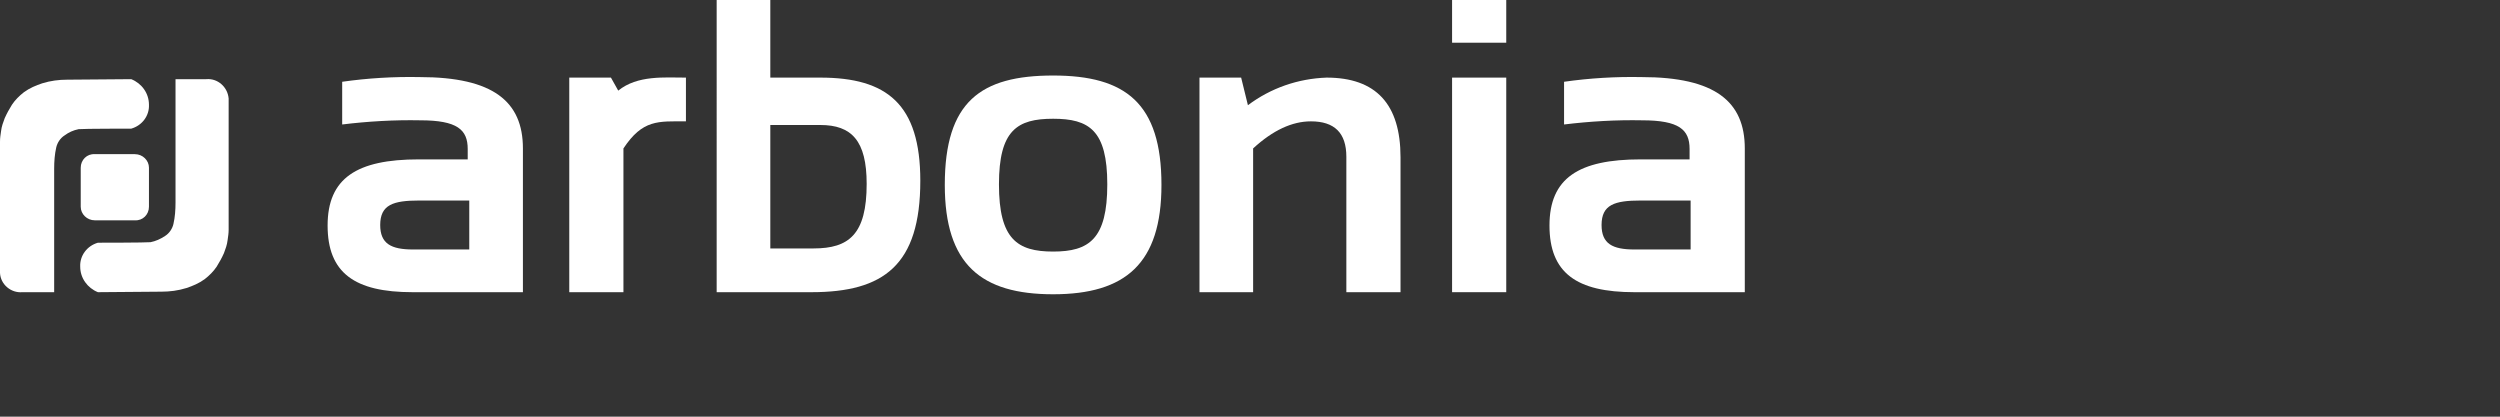 <?xml version="1.0" encoding="utf-8"?>
<!-- Generator: Adobe Illustrator 20.0.0, SVG Export Plug-In . SVG Version: 6.00 Build 0)  -->
<svg version="1.1" id="HIntergrund" xmlns="http://www.w3.org/2000/svg" xmlns:xlink="http://www.w3.org/1999/xlink" x="0px"
	 y="0px" viewBox="0 0 480 80" style="enable-background:new 0 0 480 80;" xml:space="preserve">
<rect x="0" y="0" width="480" height="80" fill="#333333" stroke="none"/>
<style type="text/css">
	.st0{fill:#FFFFFF;}
</style>
<title>Arbonia_Logo-01</title>
<g id="Arbonia_Logo">
	<path class="st0" d="M297.5,43.3c0-9.1,5.6-12.7,17.5-12.7c3.6,0,6.3,0,9.4,0l0-2c0-3.7-2-5.5-9.1-5.5c-5-0.1-10.1,0.2-15,0.8v-8.2
		c4.9-0.7,9.9-1,14.9-0.9c14.1,0,19.8,4.7,19.8,13.7v27.6h-21.2C302.7,56.1,297.5,52.4,297.5,43.3z M315,38.5c-5,0-7.5,0.8-7.5,4.7
		c0,3.6,2.1,4.7,6.3,4.7c4.2,0,6.5,0,10.8,0v-9.4C321.8,38.5,318.8,38.5,315,38.5z"/>
	<path class="st0" d="M62.9,43.3c0-9.1,5.6-12.7,17.5-12.7c3.6,0,6.3,0,9.4,0l0-2c0-3.7-2-5.5-9.1-5.5c-5-0.1-10.1,0.2-15,0.8v-8.2
		c4.9-0.7,9.9-1,14.9-0.9c14.1,0,19.8,4.7,19.8,13.7v27.6H79.2C68.1,56.1,62.9,52.4,62.9,43.3z M80.5,38.5c-5,0-7.5,0.8-7.5,4.7
		c0,3.6,2.1,4.7,6.3,4.7c4.2,0,6.5,0,10.8,0v-9.4C87.2,38.5,84.2,38.5,80.5,38.5z"/>
	<path class="st0" d="M109.3,56.1V14.9h8l1.4,2.5c3.7-3,8.9-2.5,13-2.5v8.4c-5.3,0-8.3-0.4-12,5.2v27.6H109.3z"/>
	<path class="st0" d="M137.5,0h10.4v14.9h9.6c12.8,0,19.2,5.1,19.2,19.8c0,16.2-7,21.4-20.9,21.4h-18.2V0z M147.9,47.7h8.3
		c6.8,0,10.2-2.7,10.2-12.4c0-8.3-2.9-11.3-8.9-11.3h-9.6V47.7z"/>
	<path class="st0" d="M181.4,35.5c0-16,6.9-21,20.8-21s20.8,5.3,20.8,21c0,15.1-6.9,21-20.8,21C188.4,56.5,181.4,50.8,181.4,35.5z
		 M202.2,48.3c6.9,0,10.4-2.4,10.4-12.9c0-10.4-3.5-12.6-10.4-12.6s-10.4,2.2-10.4,12.6C191.8,45.9,195.3,48.3,202.2,48.3z"/>
	<path class="st0" d="M230.3,56.1V14.9h8l1.3,5.3c4.4-3.3,9.6-5.1,15.1-5.3c9.5,0,14.2,5.1,14.2,15.3v25.9h-10.4v-26
		c0-4.6-2.3-6.8-6.8-6.8c-3.6,0-7.3,1.7-11.1,5.2v27.6H230.3z"/>
	<path class="st0" d="M289.2,0v8.2h-10.4V0H289.2z M289.2,14.9v41.2h-10.4V14.9H289.2z"/>
	<path class="st0" d="M18.8,56.1c-2-0.8-3.4-2.7-3.4-4.9c-0.1-2.1,1.3-4,3.4-4.6c0,0,9.1,0,10.1-0.1c1-0.2,1.9-0.6,2.8-1.2
		c0.8-0.5,1.4-1.4,1.6-2.3c0.3-1.3,0.4-2.7,0.4-4.1V15.2h5.9c2.2-0.2,4.1,1.5,4.3,3.7c0,0.1,0,0.3,0,0.4v23.7c0,0.3,0,0.7,0,1.1
		c0,0.7-0.1,1.3-0.2,2c-0.1,0.9-0.4,1.7-0.7,2.5c-0.4,0.9-0.9,1.8-1.4,2.6c-0.6,0.9-1.4,1.7-2.3,2.4c-1.1,0.8-2.3,1.3-3.5,1.7
		c-1.6,0.5-3.2,0.7-4.8,0.7L18.8,56.1L18.8,56.1z"/>
	<path class="st0" d="M25.2,15.2c2,0.8,3.4,2.7,3.4,4.9c0.1,2.1-1.3,4-3.4,4.6c0,0-9.1,0-10.1,0.1c-1,0.2-1.9,0.6-2.7,1.2
		c-0.8,0.5-1.4,1.4-1.6,2.3c-0.3,1.3-0.4,2.7-0.4,4.1v23.7H4.3c-2.2,0.2-4.2-1.5-4.3-3.7c0-0.1,0-0.3,0-0.4V28.3c0-0.3,0-0.7,0-1.1
		c0-0.7,0.1-1.3,0.2-2c0.1-0.9,0.4-1.7,0.7-2.5c0.4-0.9,0.9-1.8,1.4-2.6c0.6-0.9,1.4-1.7,2.3-2.4c1.1-0.8,2.3-1.3,3.5-1.7
		c1.6-0.5,3.2-0.7,4.8-0.7L25.2,15.2L25.2,15.2z"/>
	<path class="st0" d="M25.9,42.3h-7.7c-1.5,0-2.7-1.2-2.7-2.6c0,0,0,0,0,0v-7.5c0-1.5,1.2-2.7,2.7-2.6c0,0,0,0,0,0h7.7
		c1.5,0,2.7,1.2,2.7,2.6c0,0,0,0,0,0v7.5C28.6,41.2,27.4,42.4,25.9,42.3C25.9,42.3,25.9,42.3,25.9,42.3z"/>
</g>
</svg>
